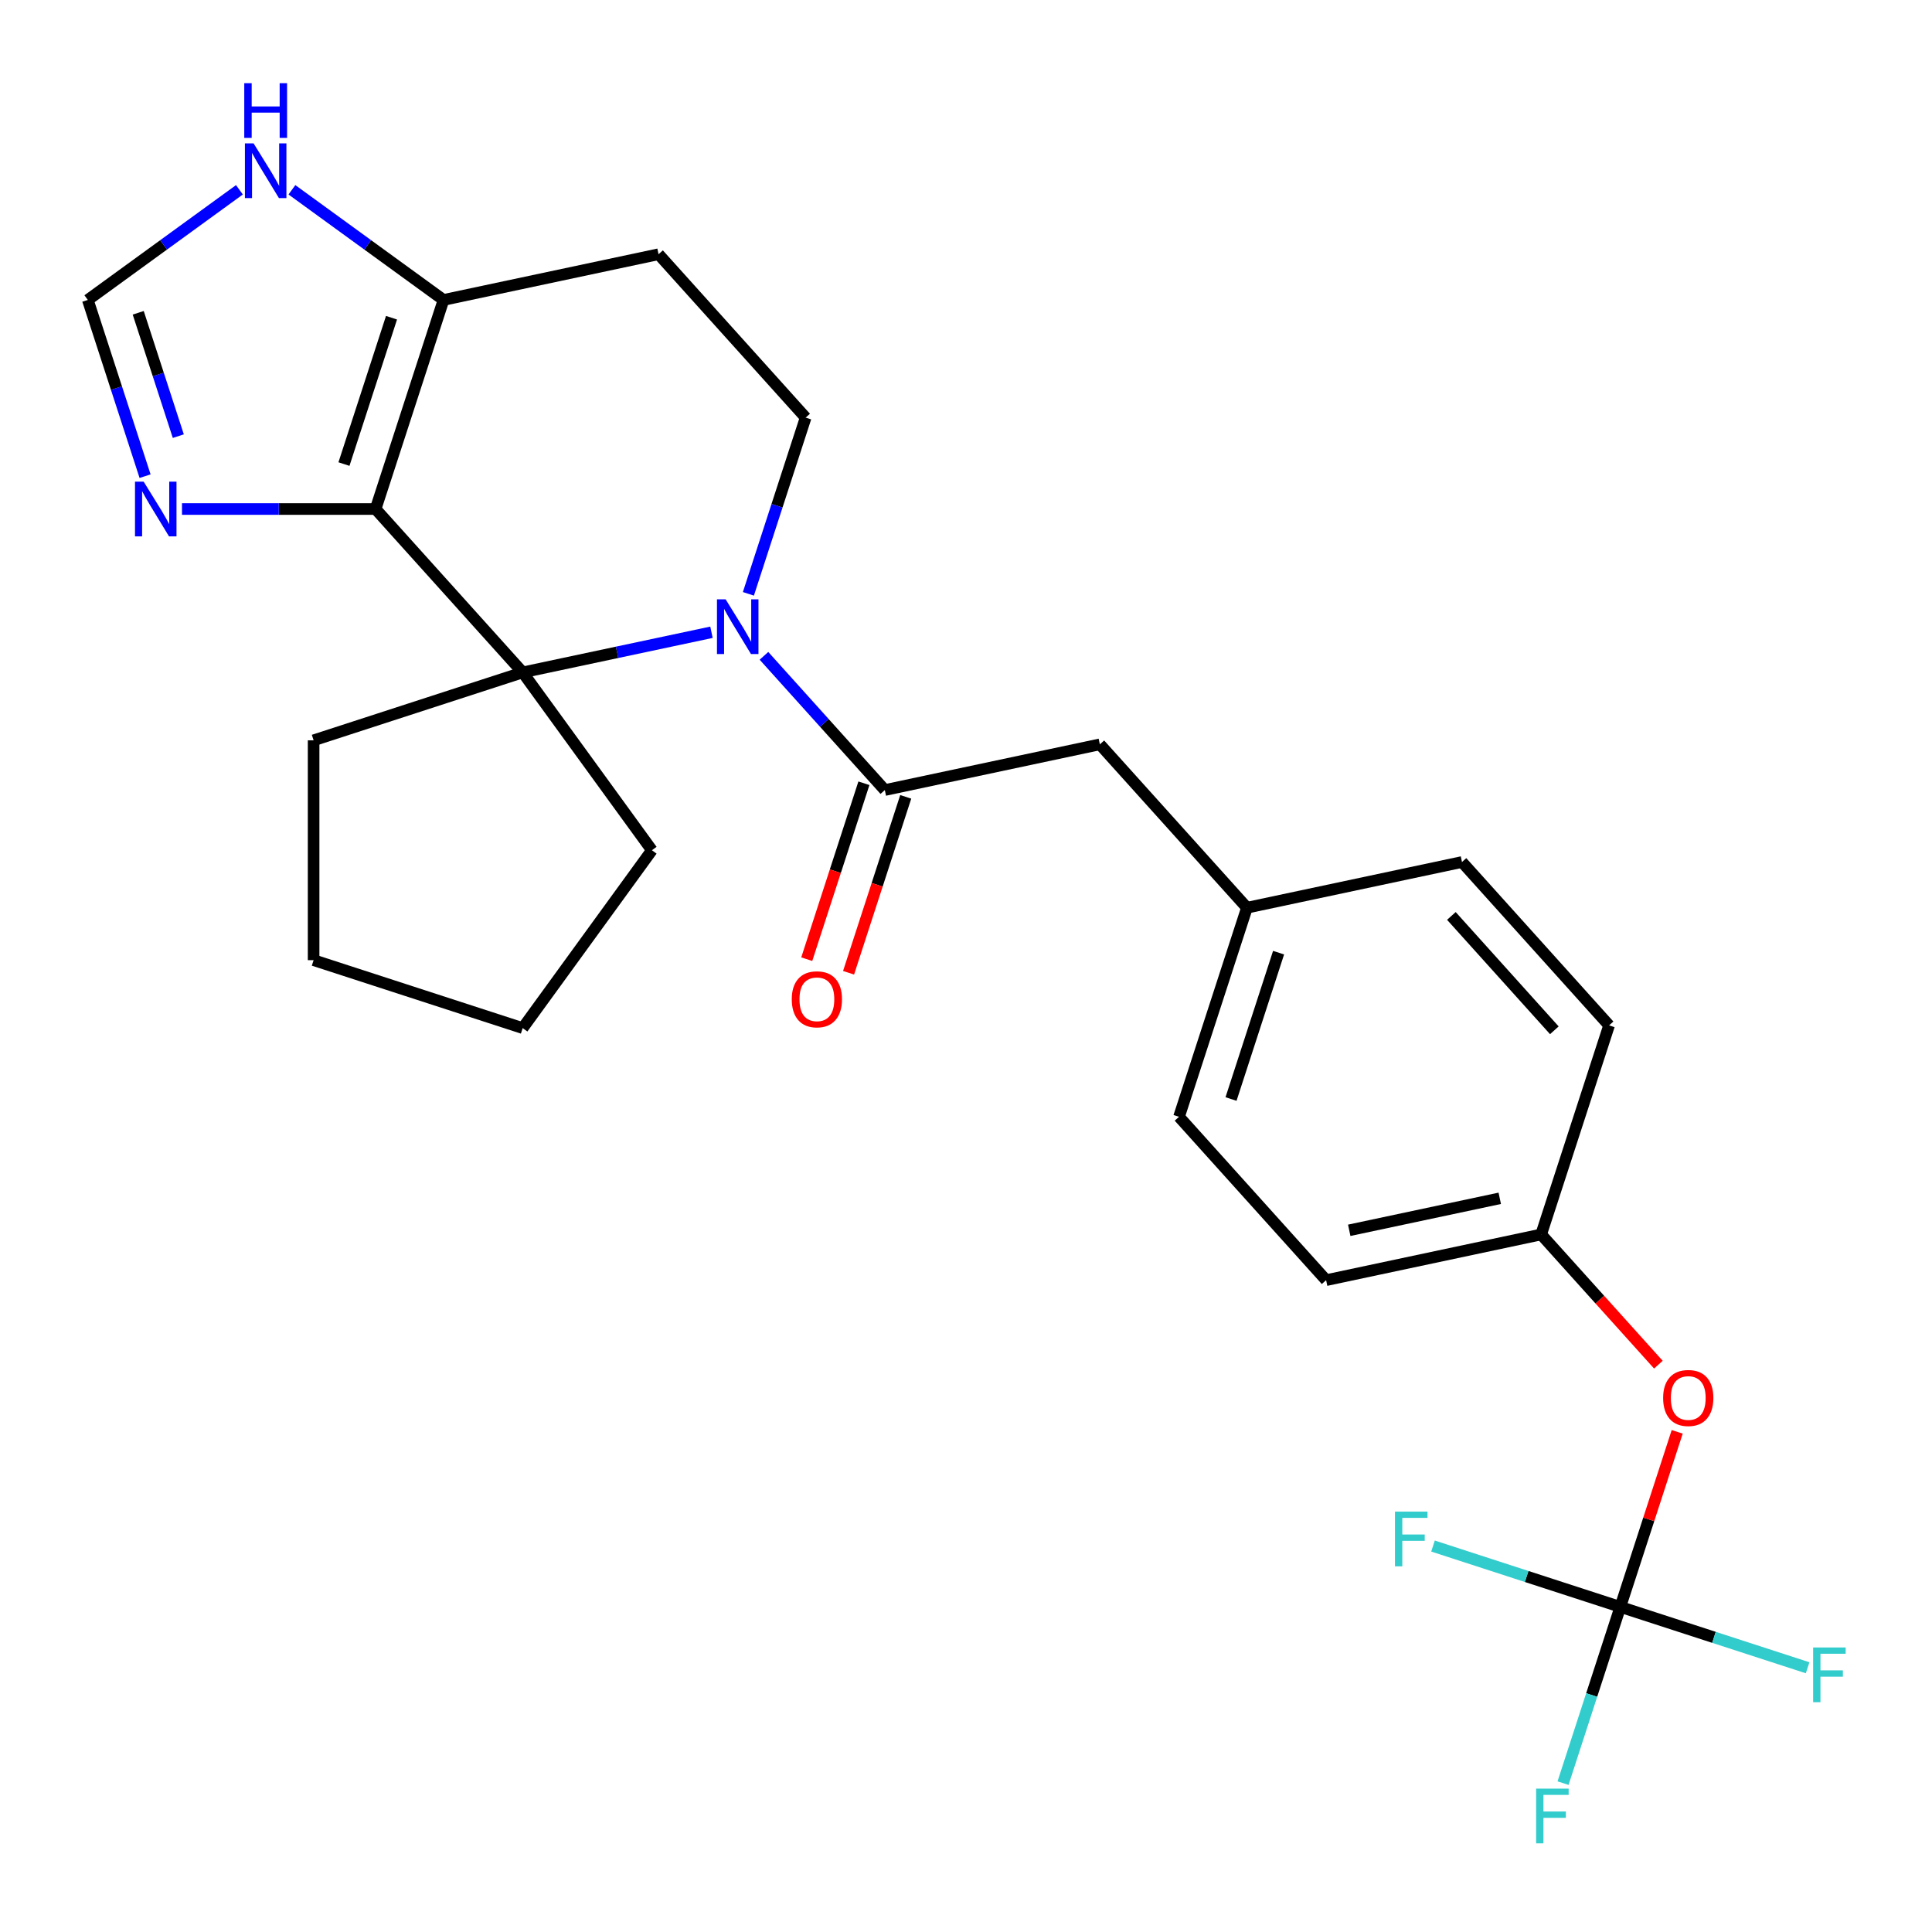 <?xml version='1.0' encoding='iso-8859-1'?>
<svg version='1.1' baseProfile='full'
              xmlns='http://www.w3.org/2000/svg'
                      xmlns:rdkit='http://www.rdkit.org/xml'
                      xmlns:xlink='http://www.w3.org/1999/xlink'
                  xml:space='preserve'
width='1000px' height='1000px' viewBox='0 0 1000 1000'>
<!-- END OF HEADER -->
<rect style='opacity:1.0;fill:#FFFFFF;stroke:none' width='1000' height='1000' x='0' y='0'> </rect>
<path class='bond-1' d='M 368.258,327.258 L 319.4,337.643' style='fill:none;fill-rule:evenodd;stroke:#0000FF;stroke-width:6px;stroke-linecap:butt;stroke-linejoin:miter;stroke-opacity:1' />
<path class='bond-1' d='M 319.4,337.643 L 270.542,348.028' style='fill:none;fill-rule:evenodd;stroke:#000000;stroke-width:6px;stroke-linecap:butt;stroke-linejoin:miter;stroke-opacity:1' />
<path class='bond-2' d='M 395.428,339.458 L 426.704,374.194' style='fill:none;fill-rule:evenodd;stroke:#0000FF;stroke-width:6px;stroke-linecap:butt;stroke-linejoin:miter;stroke-opacity:1' />
<path class='bond-2' d='M 426.704,374.194 L 457.981,408.931' style='fill:none;fill-rule:evenodd;stroke:#000000;stroke-width:6px;stroke-linecap:butt;stroke-linejoin:miter;stroke-opacity:1' />
<path class='bond-6' d='M 387.368,307.366 L 402.186,261.759' style='fill:none;fill-rule:evenodd;stroke:#0000FF;stroke-width:6px;stroke-linecap:butt;stroke-linejoin:miter;stroke-opacity:1' />
<path class='bond-6' d='M 402.186,261.759 L 417.005,216.153' style='fill:none;fill-rule:evenodd;stroke:#000000;stroke-width:6px;stroke-linecap:butt;stroke-linejoin:miter;stroke-opacity:1' />
<path class='bond-0' d='M 194.404,263.468 L 270.542,348.028' style='fill:none;fill-rule:evenodd;stroke:#000000;stroke-width:6px;stroke-linecap:butt;stroke-linejoin:miter;stroke-opacity:1' />
<path class='bond-4' d='M 194.404,263.468 L 144.303,263.468' style='fill:none;fill-rule:evenodd;stroke:#000000;stroke-width:6px;stroke-linecap:butt;stroke-linejoin:miter;stroke-opacity:1' />
<path class='bond-4' d='M 144.303,263.468 L 94.201,263.468' style='fill:none;fill-rule:evenodd;stroke:#0000FF;stroke-width:6px;stroke-linecap:butt;stroke-linejoin:miter;stroke-opacity:1' />
<path class='bond-26' d='M 194.404,263.468 L 229.566,155.25' style='fill:none;fill-rule:evenodd;stroke:#000000;stroke-width:6px;stroke-linecap:butt;stroke-linejoin:miter;stroke-opacity:1' />
<path class='bond-26' d='M 178.035,240.203 L 202.648,164.45' style='fill:none;fill-rule:evenodd;stroke:#000000;stroke-width:6px;stroke-linecap:butt;stroke-linejoin:miter;stroke-opacity:1' />
<path class='bond-18' d='M 270.542,348.028 L 337.425,440.084' style='fill:none;fill-rule:evenodd;stroke:#000000;stroke-width:6px;stroke-linecap:butt;stroke-linejoin:miter;stroke-opacity:1' />
<path class='bond-19' d='M 270.542,348.028 L 162.324,383.19' style='fill:none;fill-rule:evenodd;stroke:#000000;stroke-width:6px;stroke-linecap:butt;stroke-linejoin:miter;stroke-opacity:1' />
<path class='bond-10' d='M 457.981,408.931 L 569.282,385.273' style='fill:none;fill-rule:evenodd;stroke:#000000;stroke-width:6px;stroke-linecap:butt;stroke-linejoin:miter;stroke-opacity:1' />
<path class='bond-11' d='M 447.159,405.415 L 432.367,450.941' style='fill:none;fill-rule:evenodd;stroke:#000000;stroke-width:6px;stroke-linecap:butt;stroke-linejoin:miter;stroke-opacity:1' />
<path class='bond-11' d='M 432.367,450.941 L 417.574,496.468' style='fill:none;fill-rule:evenodd;stroke:#FF0000;stroke-width:6px;stroke-linecap:butt;stroke-linejoin:miter;stroke-opacity:1' />
<path class='bond-11' d='M 468.803,412.447 L 454.011,457.974' style='fill:none;fill-rule:evenodd;stroke:#000000;stroke-width:6px;stroke-linecap:butt;stroke-linejoin:miter;stroke-opacity:1' />
<path class='bond-11' d='M 454.011,457.974 L 439.218,503.5' style='fill:none;fill-rule:evenodd;stroke:#FF0000;stroke-width:6px;stroke-linecap:butt;stroke-linejoin:miter;stroke-opacity:1' />
<path class='bond-3' d='M 229.566,155.25 L 340.867,131.592' style='fill:none;fill-rule:evenodd;stroke:#000000;stroke-width:6px;stroke-linecap:butt;stroke-linejoin:miter;stroke-opacity:1' />
<path class='bond-8' d='M 229.566,155.25 L 190.33,126.744' style='fill:none;fill-rule:evenodd;stroke:#000000;stroke-width:6px;stroke-linecap:butt;stroke-linejoin:miter;stroke-opacity:1' />
<path class='bond-8' d='M 190.33,126.744 L 151.095,98.237' style='fill:none;fill-rule:evenodd;stroke:#0000FF;stroke-width:6px;stroke-linecap:butt;stroke-linejoin:miter;stroke-opacity:1' />
<path class='bond-7' d='M 75.091,246.463 L 60.273,200.857' style='fill:none;fill-rule:evenodd;stroke:#0000FF;stroke-width:6px;stroke-linecap:butt;stroke-linejoin:miter;stroke-opacity:1' />
<path class='bond-7' d='M 60.273,200.857 L 45.455,155.25' style='fill:none;fill-rule:evenodd;stroke:#000000;stroke-width:6px;stroke-linecap:butt;stroke-linejoin:miter;stroke-opacity:1' />
<path class='bond-7' d='M 92.29,225.749 L 81.917,193.824' style='fill:none;fill-rule:evenodd;stroke:#0000FF;stroke-width:6px;stroke-linecap:butt;stroke-linejoin:miter;stroke-opacity:1' />
<path class='bond-7' d='M 81.917,193.824 L 71.544,161.9' style='fill:none;fill-rule:evenodd;stroke:#000000;stroke-width:6px;stroke-linecap:butt;stroke-linejoin:miter;stroke-opacity:1' />
<path class='bond-5' d='M 838.673,831.732 L 853.394,786.426' style='fill:none;fill-rule:evenodd;stroke:#000000;stroke-width:6px;stroke-linecap:butt;stroke-linejoin:miter;stroke-opacity:1' />
<path class='bond-5' d='M 853.394,786.426 L 868.116,741.119' style='fill:none;fill-rule:evenodd;stroke:#FF0000;stroke-width:6px;stroke-linecap:butt;stroke-linejoin:miter;stroke-opacity:1' />
<path class='bond-13' d='M 838.673,831.732 L 823.855,877.339' style='fill:none;fill-rule:evenodd;stroke:#000000;stroke-width:6px;stroke-linecap:butt;stroke-linejoin:miter;stroke-opacity:1' />
<path class='bond-13' d='M 823.855,877.339 L 809.036,922.946' style='fill:none;fill-rule:evenodd;stroke:#33CCCC;stroke-width:6px;stroke-linecap:butt;stroke-linejoin:miter;stroke-opacity:1' />
<path class='bond-14' d='M 838.673,831.732 L 887.15,847.483' style='fill:none;fill-rule:evenodd;stroke:#000000;stroke-width:6px;stroke-linecap:butt;stroke-linejoin:miter;stroke-opacity:1' />
<path class='bond-14' d='M 887.15,847.483 L 935.627,863.234' style='fill:none;fill-rule:evenodd;stroke:#33CCCC;stroke-width:6px;stroke-linecap:butt;stroke-linejoin:miter;stroke-opacity:1' />
<path class='bond-15' d='M 838.673,831.732 L 790.197,815.981' style='fill:none;fill-rule:evenodd;stroke:#000000;stroke-width:6px;stroke-linecap:butt;stroke-linejoin:miter;stroke-opacity:1' />
<path class='bond-15' d='M 790.197,815.981 L 741.72,800.23' style='fill:none;fill-rule:evenodd;stroke:#33CCCC;stroke-width:6px;stroke-linecap:butt;stroke-linejoin:miter;stroke-opacity:1' />
<path class='bond-9' d='M 417.005,216.153 L 340.867,131.592' style='fill:none;fill-rule:evenodd;stroke:#000000;stroke-width:6px;stroke-linecap:butt;stroke-linejoin:miter;stroke-opacity:1' />
<path class='bond-28' d='M 45.455,155.25 L 84.69,126.744' style='fill:none;fill-rule:evenodd;stroke:#000000;stroke-width:6px;stroke-linecap:butt;stroke-linejoin:miter;stroke-opacity:1' />
<path class='bond-28' d='M 84.69,126.744 L 123.926,98.237' style='fill:none;fill-rule:evenodd;stroke:#0000FF;stroke-width:6px;stroke-linecap:butt;stroke-linejoin:miter;stroke-opacity:1' />
<path class='bond-16' d='M 569.282,385.273 L 645.42,469.834' style='fill:none;fill-rule:evenodd;stroke:#000000;stroke-width:6px;stroke-linecap:butt;stroke-linejoin:miter;stroke-opacity:1' />
<path class='bond-12' d='M 858.38,706.35 L 828.039,672.652' style='fill:none;fill-rule:evenodd;stroke:#FF0000;stroke-width:6px;stroke-linecap:butt;stroke-linejoin:miter;stroke-opacity:1' />
<path class='bond-12' d='M 828.039,672.652 L 797.697,638.954' style='fill:none;fill-rule:evenodd;stroke:#000000;stroke-width:6px;stroke-linecap:butt;stroke-linejoin:miter;stroke-opacity:1' />
<path class='bond-20' d='M 645.42,469.834 L 756.721,446.176' style='fill:none;fill-rule:evenodd;stroke:#000000;stroke-width:6px;stroke-linecap:butt;stroke-linejoin:miter;stroke-opacity:1' />
<path class='bond-21' d='M 645.42,469.834 L 610.258,578.052' style='fill:none;fill-rule:evenodd;stroke:#000000;stroke-width:6px;stroke-linecap:butt;stroke-linejoin:miter;stroke-opacity:1' />
<path class='bond-21' d='M 661.79,493.099 L 637.176,568.851' style='fill:none;fill-rule:evenodd;stroke:#000000;stroke-width:6px;stroke-linecap:butt;stroke-linejoin:miter;stroke-opacity:1' />
<path class='bond-17' d='M 797.697,638.954 L 686.397,662.612' style='fill:none;fill-rule:evenodd;stroke:#000000;stroke-width:6px;stroke-linecap:butt;stroke-linejoin:miter;stroke-opacity:1' />
<path class='bond-17' d='M 776.271,620.243 L 698.36,636.803' style='fill:none;fill-rule:evenodd;stroke:#000000;stroke-width:6px;stroke-linecap:butt;stroke-linejoin:miter;stroke-opacity:1' />
<path class='bond-29' d='M 797.697,638.954 L 832.859,530.736' style='fill:none;fill-rule:evenodd;stroke:#000000;stroke-width:6px;stroke-linecap:butt;stroke-linejoin:miter;stroke-opacity:1' />
<path class='bond-24' d='M 337.425,440.084 L 270.542,532.14' style='fill:none;fill-rule:evenodd;stroke:#000000;stroke-width:6px;stroke-linecap:butt;stroke-linejoin:miter;stroke-opacity:1' />
<path class='bond-25' d='M 162.324,383.19 L 162.324,496.978' style='fill:none;fill-rule:evenodd;stroke:#000000;stroke-width:6px;stroke-linecap:butt;stroke-linejoin:miter;stroke-opacity:1' />
<path class='bond-22' d='M 756.721,446.176 L 832.859,530.736' style='fill:none;fill-rule:evenodd;stroke:#000000;stroke-width:6px;stroke-linecap:butt;stroke-linejoin:miter;stroke-opacity:1' />
<path class='bond-22' d='M 751.23,474.088 L 804.527,533.28' style='fill:none;fill-rule:evenodd;stroke:#000000;stroke-width:6px;stroke-linecap:butt;stroke-linejoin:miter;stroke-opacity:1' />
<path class='bond-23' d='M 610.258,578.052 L 686.397,662.612' style='fill:none;fill-rule:evenodd;stroke:#000000;stroke-width:6px;stroke-linecap:butt;stroke-linejoin:miter;stroke-opacity:1' />
<path class='bond-27' d='M 270.542,532.14 L 162.324,496.978' style='fill:none;fill-rule:evenodd;stroke:#000000;stroke-width:6px;stroke-linecap:butt;stroke-linejoin:miter;stroke-opacity:1' />
<path  class='atom-0' d='M 375.583 310.211
L 384.863 325.211
Q 385.783 326.691, 387.263 329.371
Q 388.743 332.051, 388.823 332.211
L 388.823 310.211
L 392.583 310.211
L 392.583 338.531
L 388.703 338.531
L 378.743 322.131
Q 377.583 320.211, 376.343 318.011
Q 375.143 315.811, 374.783 315.131
L 374.783 338.531
L 371.103 338.531
L 371.103 310.211
L 375.583 310.211
' fill='#0000FF'/>
<path  class='atom-5' d='M 74.357 249.308
L 83.637 264.308
Q 84.557 265.788, 86.037 268.468
Q 87.517 271.148, 87.597 271.308
L 87.597 249.308
L 91.357 249.308
L 91.357 277.628
L 87.477 277.628
L 77.517 261.228
Q 76.357 259.308, 75.117 257.108
Q 73.917 254.908, 73.557 254.228
L 73.557 277.628
L 69.877 277.628
L 69.877 249.308
L 74.357 249.308
' fill='#0000FF'/>
<path  class='atom-9' d='M 131.25 74.208
L 140.53 89.208
Q 141.45 90.688, 142.93 93.368
Q 144.41 96.048, 144.49 96.208
L 144.49 74.208
L 148.25 74.208
L 148.25 102.528
L 144.37 102.528
L 134.41 86.128
Q 133.25 84.208, 132.01 82.008
Q 130.81 79.808, 130.45 79.128
L 130.45 102.528
L 126.77 102.528
L 126.77 74.208
L 131.25 74.208
' fill='#0000FF'/>
<path  class='atom-9' d='M 126.43 43.056
L 130.27 43.056
L 130.27 55.096
L 144.75 55.096
L 144.75 43.056
L 148.59 43.056
L 148.59 71.376
L 144.75 71.376
L 144.75 58.296
L 130.27 58.296
L 130.27 71.376
L 126.43 71.376
L 126.43 43.056
' fill='#0000FF'/>
<path  class='atom-12' d='M 409.819 517.229
Q 409.819 510.429, 413.179 506.629
Q 416.539 502.829, 422.819 502.829
Q 429.099 502.829, 432.459 506.629
Q 435.819 510.429, 435.819 517.229
Q 435.819 524.109, 432.419 528.029
Q 429.019 531.909, 422.819 531.909
Q 416.579 531.909, 413.179 528.029
Q 409.819 524.149, 409.819 517.229
M 422.819 528.709
Q 427.139 528.709, 429.459 525.829
Q 431.819 522.909, 431.819 517.229
Q 431.819 511.669, 429.459 508.869
Q 427.139 506.029, 422.819 506.029
Q 418.499 506.029, 416.139 508.829
Q 413.819 511.629, 413.819 517.229
Q 413.819 522.949, 416.139 525.829
Q 418.499 528.709, 422.819 528.709
' fill='#FF0000'/>
<path  class='atom-13' d='M 860.836 723.594
Q 860.836 716.794, 864.196 712.994
Q 867.556 709.194, 873.836 709.194
Q 880.116 709.194, 883.476 712.994
Q 886.836 716.794, 886.836 723.594
Q 886.836 730.474, 883.436 734.394
Q 880.036 738.274, 873.836 738.274
Q 867.596 738.274, 864.196 734.394
Q 860.836 730.514, 860.836 723.594
M 873.836 735.074
Q 878.156 735.074, 880.476 732.194
Q 882.836 729.274, 882.836 723.594
Q 882.836 718.034, 880.476 715.234
Q 878.156 712.394, 873.836 712.394
Q 869.516 712.394, 867.156 715.194
Q 864.836 717.994, 864.836 723.594
Q 864.836 729.314, 867.156 732.194
Q 869.516 735.074, 873.836 735.074
' fill='#FF0000'/>
<path  class='atom-14' d='M 795.091 925.79
L 811.931 925.79
L 811.931 929.03
L 798.891 929.03
L 798.891 937.63
L 810.491 937.63
L 810.491 940.91
L 798.891 940.91
L 798.891 954.11
L 795.091 954.11
L 795.091 925.79
' fill='#33CCCC'/>
<path  class='atom-15' d='M 938.471 852.735
L 955.311 852.735
L 955.311 855.975
L 942.271 855.975
L 942.271 864.575
L 953.871 864.575
L 953.871 867.855
L 942.271 867.855
L 942.271 881.055
L 938.471 881.055
L 938.471 852.735
' fill='#33CCCC'/>
<path  class='atom-16' d='M 722.035 782.41
L 738.875 782.41
L 738.875 785.65
L 725.835 785.65
L 725.835 794.25
L 737.435 794.25
L 737.435 797.53
L 725.835 797.53
L 725.835 810.73
L 722.035 810.73
L 722.035 782.41
' fill='#33CCCC'/>
</svg>
